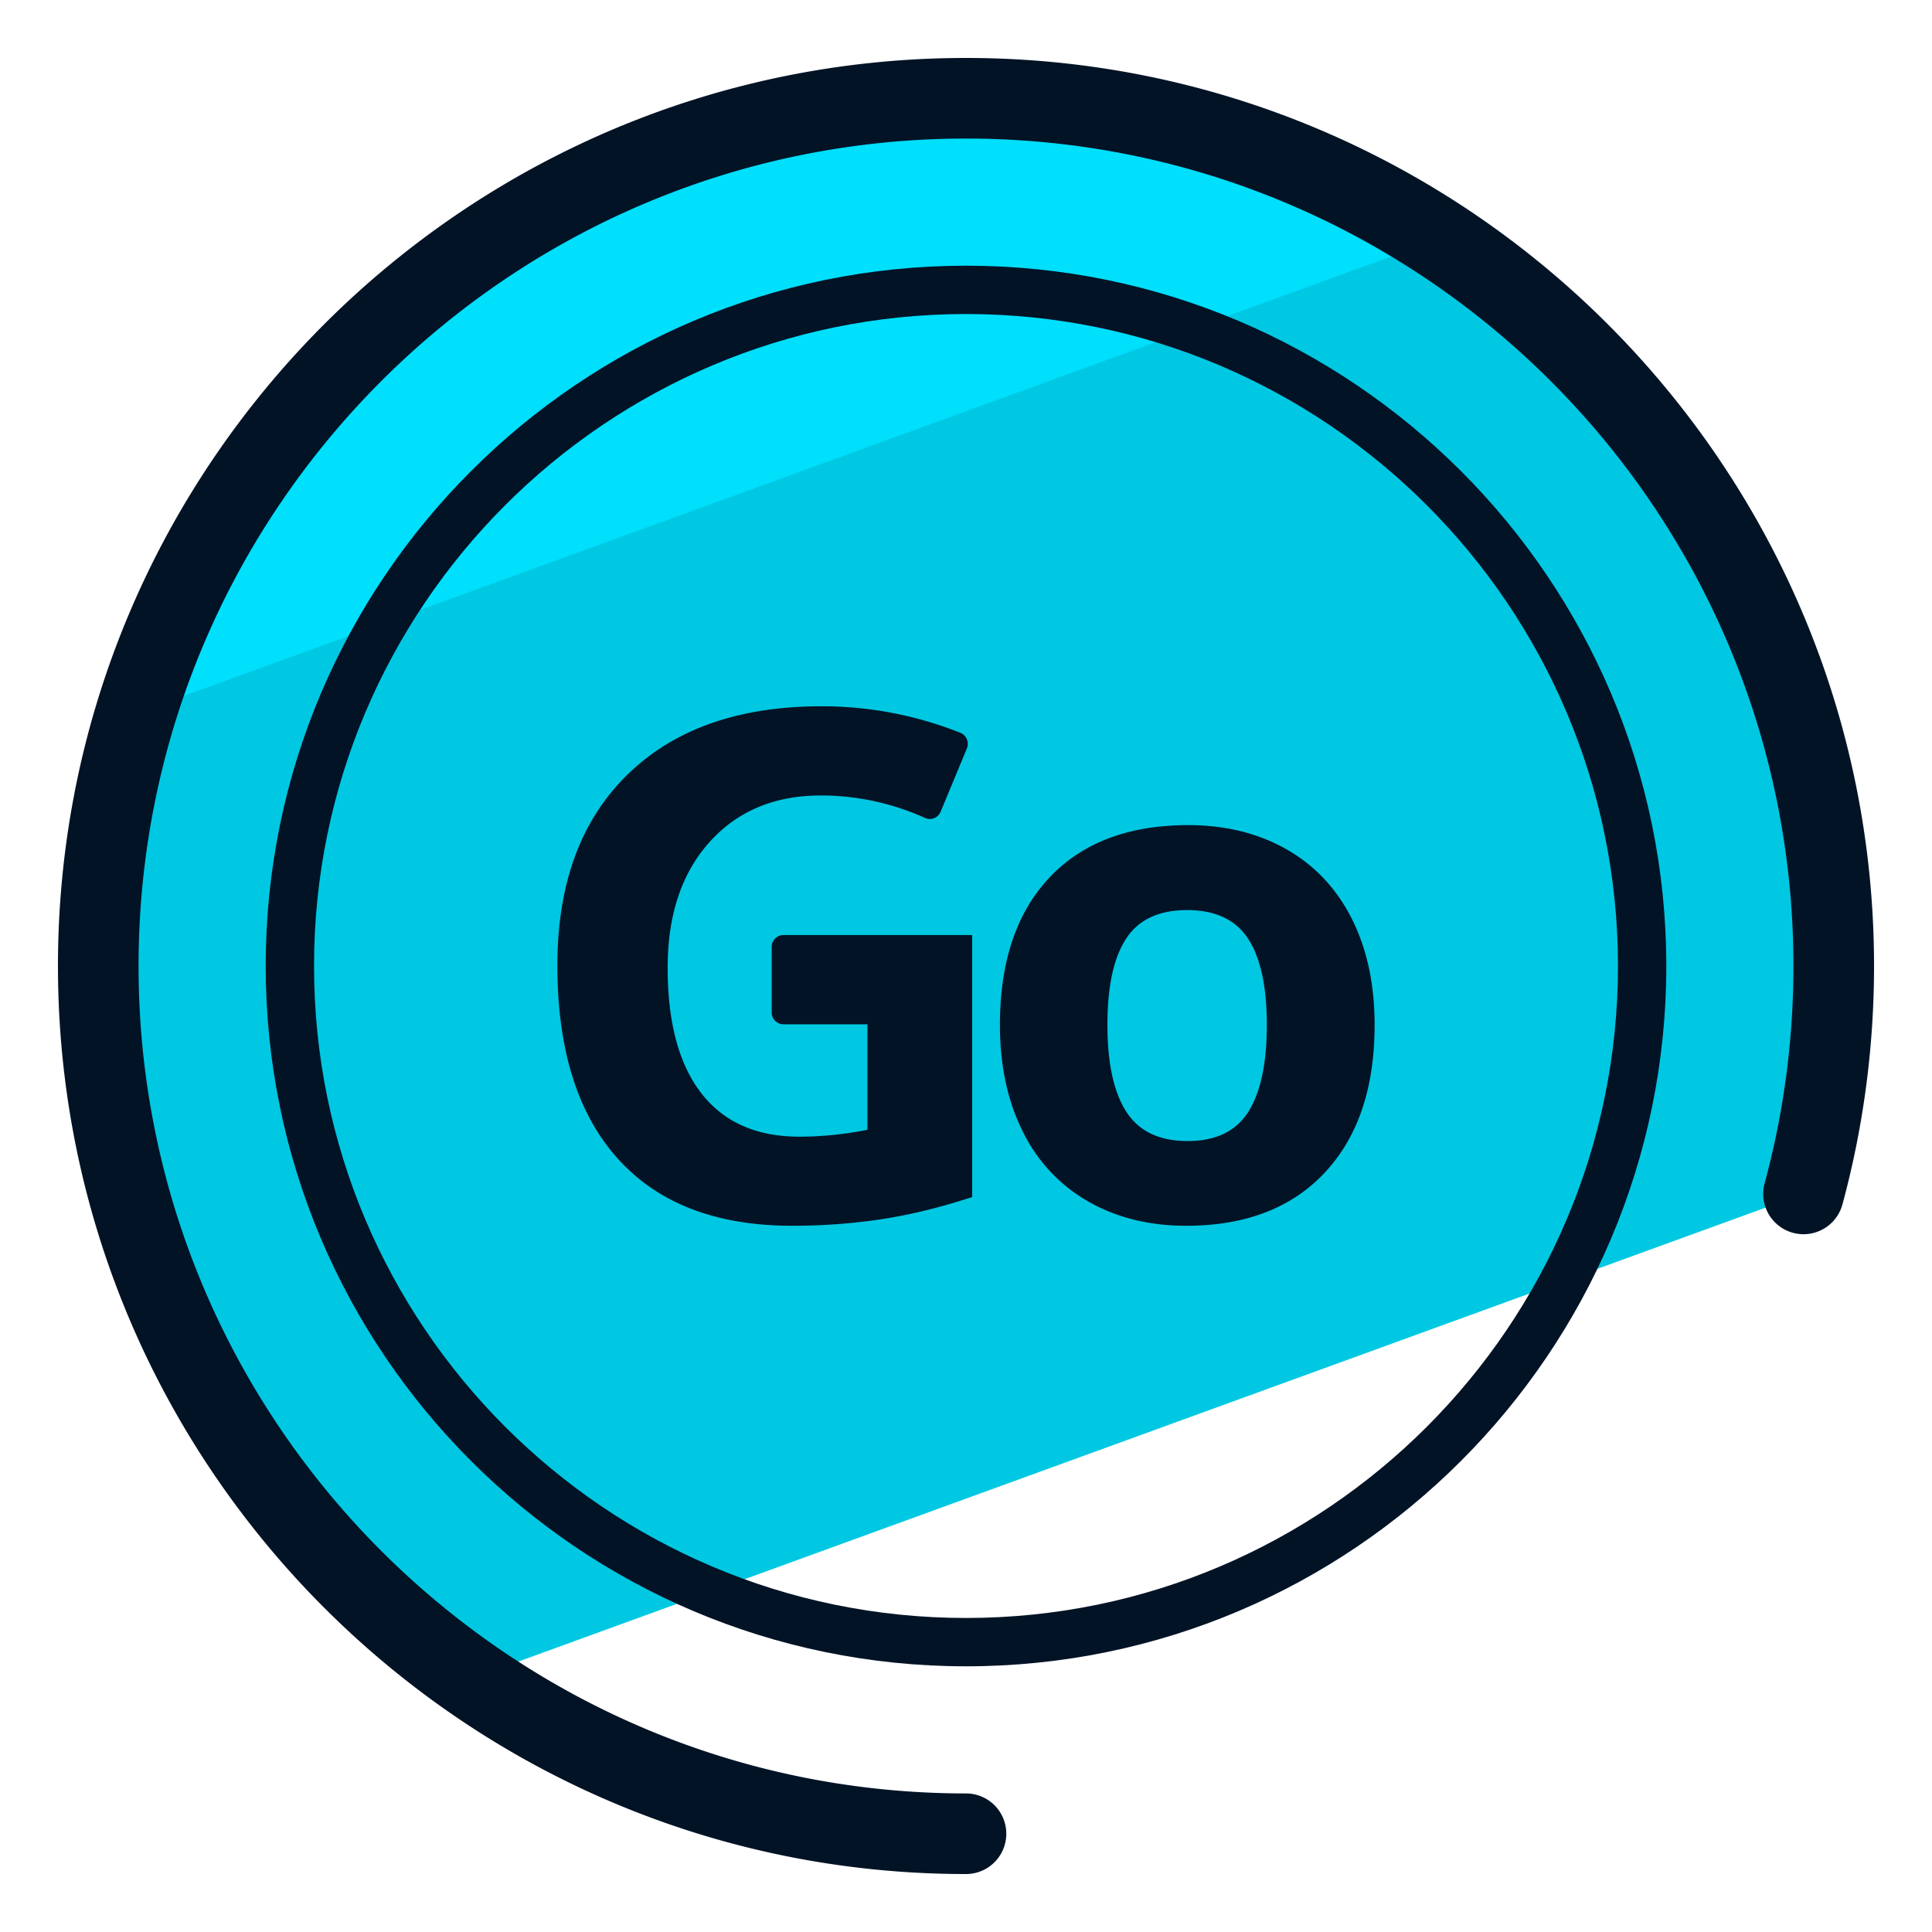<svg xmlns="http://www.w3.org/2000/svg" version="1.0" viewBox="0 0 50 50"><path fill="#00C8E2" d="M12.195 43.445l34.474-12.547c.511-1.88.788-3.856.788-5.898C47.457 12.597 37.403 2.543 25 2.543S2.543 12.597 2.543 25c0 7.642 3.82 14.389 9.652 18.445z"/><path fill="#00DFFC" d="M37.307 6.164a22.348 22.348 0 00-12.222-3.621c-10.117 0-18.668 6.69-21.478 15.887l33.7-12.266z"/><path fill="#031326" d="M25 48.5C12.042 48.5 1.5 37.958 1.5 25S12.042 1.5 25 1.5 48.5 12.042 48.5 25c0 2.093-.275 4.169-.818 6.171a1.042 1.042 0 11-2.014-.546c.495-1.824.746-3.717.746-5.625 0-11.808-9.606-21.414-21.414-21.414C13.192 3.586 3.586 13.192 3.586 25S13.192 46.414 25 46.414a1.043 1.043 0 010 2.086z"/><path fill="#031326" d="M25 43.124c-9.993 0-18.124-8.131-18.124-18.124S15.007 6.876 25 6.876c9.994 0 18.124 8.131 18.124 18.124 0 9.994-8.13 18.124-18.124 18.124zm0-34.997C15.696 8.127 8.127 15.696 8.127 25S15.696 41.873 25 41.873 41.873 34.304 41.873 25 34.304 8.127 25 8.127z"/><path fill="#031326" d="M20.276 24.199h4.884v6.781c-.841.274-1.633.467-2.375.577s-1.501.166-2.277.166c-1.974 0-3.481-.58-4.522-1.74s-1.561-2.825-1.561-4.996c0-2.111.604-3.757 1.812-4.938 1.208-1.181 2.882-1.771 5.023-1.771 1.239 0 2.437.229 3.594.686a.31.31 0 01.169.406l-.681 1.641a.303.303 0 01-.407.156 6.533 6.533 0 00-2.693-.58c-1.199 0-2.159.403-2.881 1.208s-1.082 1.888-1.082 3.247c0 1.419.291 2.503.872 3.252.581.748 1.427 1.123 2.536 1.123.579 0 1.166-.06 1.762-.179v-2.729h-2.173a.305.305 0 01-.305-.305v-1.699c0-.169.137-.306.305-.306zm15.299 2.326c0 1.628-.429 2.901-1.288 3.82-.859.918-2.055 1.378-3.587 1.378-.96 0-1.807-.21-2.541-.631a4.191 4.191 0 01-1.691-1.812c-.394-.787-.59-1.706-.59-2.755 0-1.634.426-2.904 1.279-3.811s2.052-1.36 3.596-1.36c.96 0 1.807.209 2.541.626s1.297 1.017 1.691 1.798c.393.782.59 1.698.59 2.747zm-6.915 0c0 .99.163 1.739.488 2.245.325.507.854.76 1.588.76.728 0 1.251-.252 1.57-.756.319-.504.479-1.254.479-2.25 0-.99-.161-1.733-.483-2.228-.322-.495-.85-.743-1.583-.743-.728 0-1.252.246-1.574.738-.324.494-.485 1.238-.485 2.234z"/></svg>
